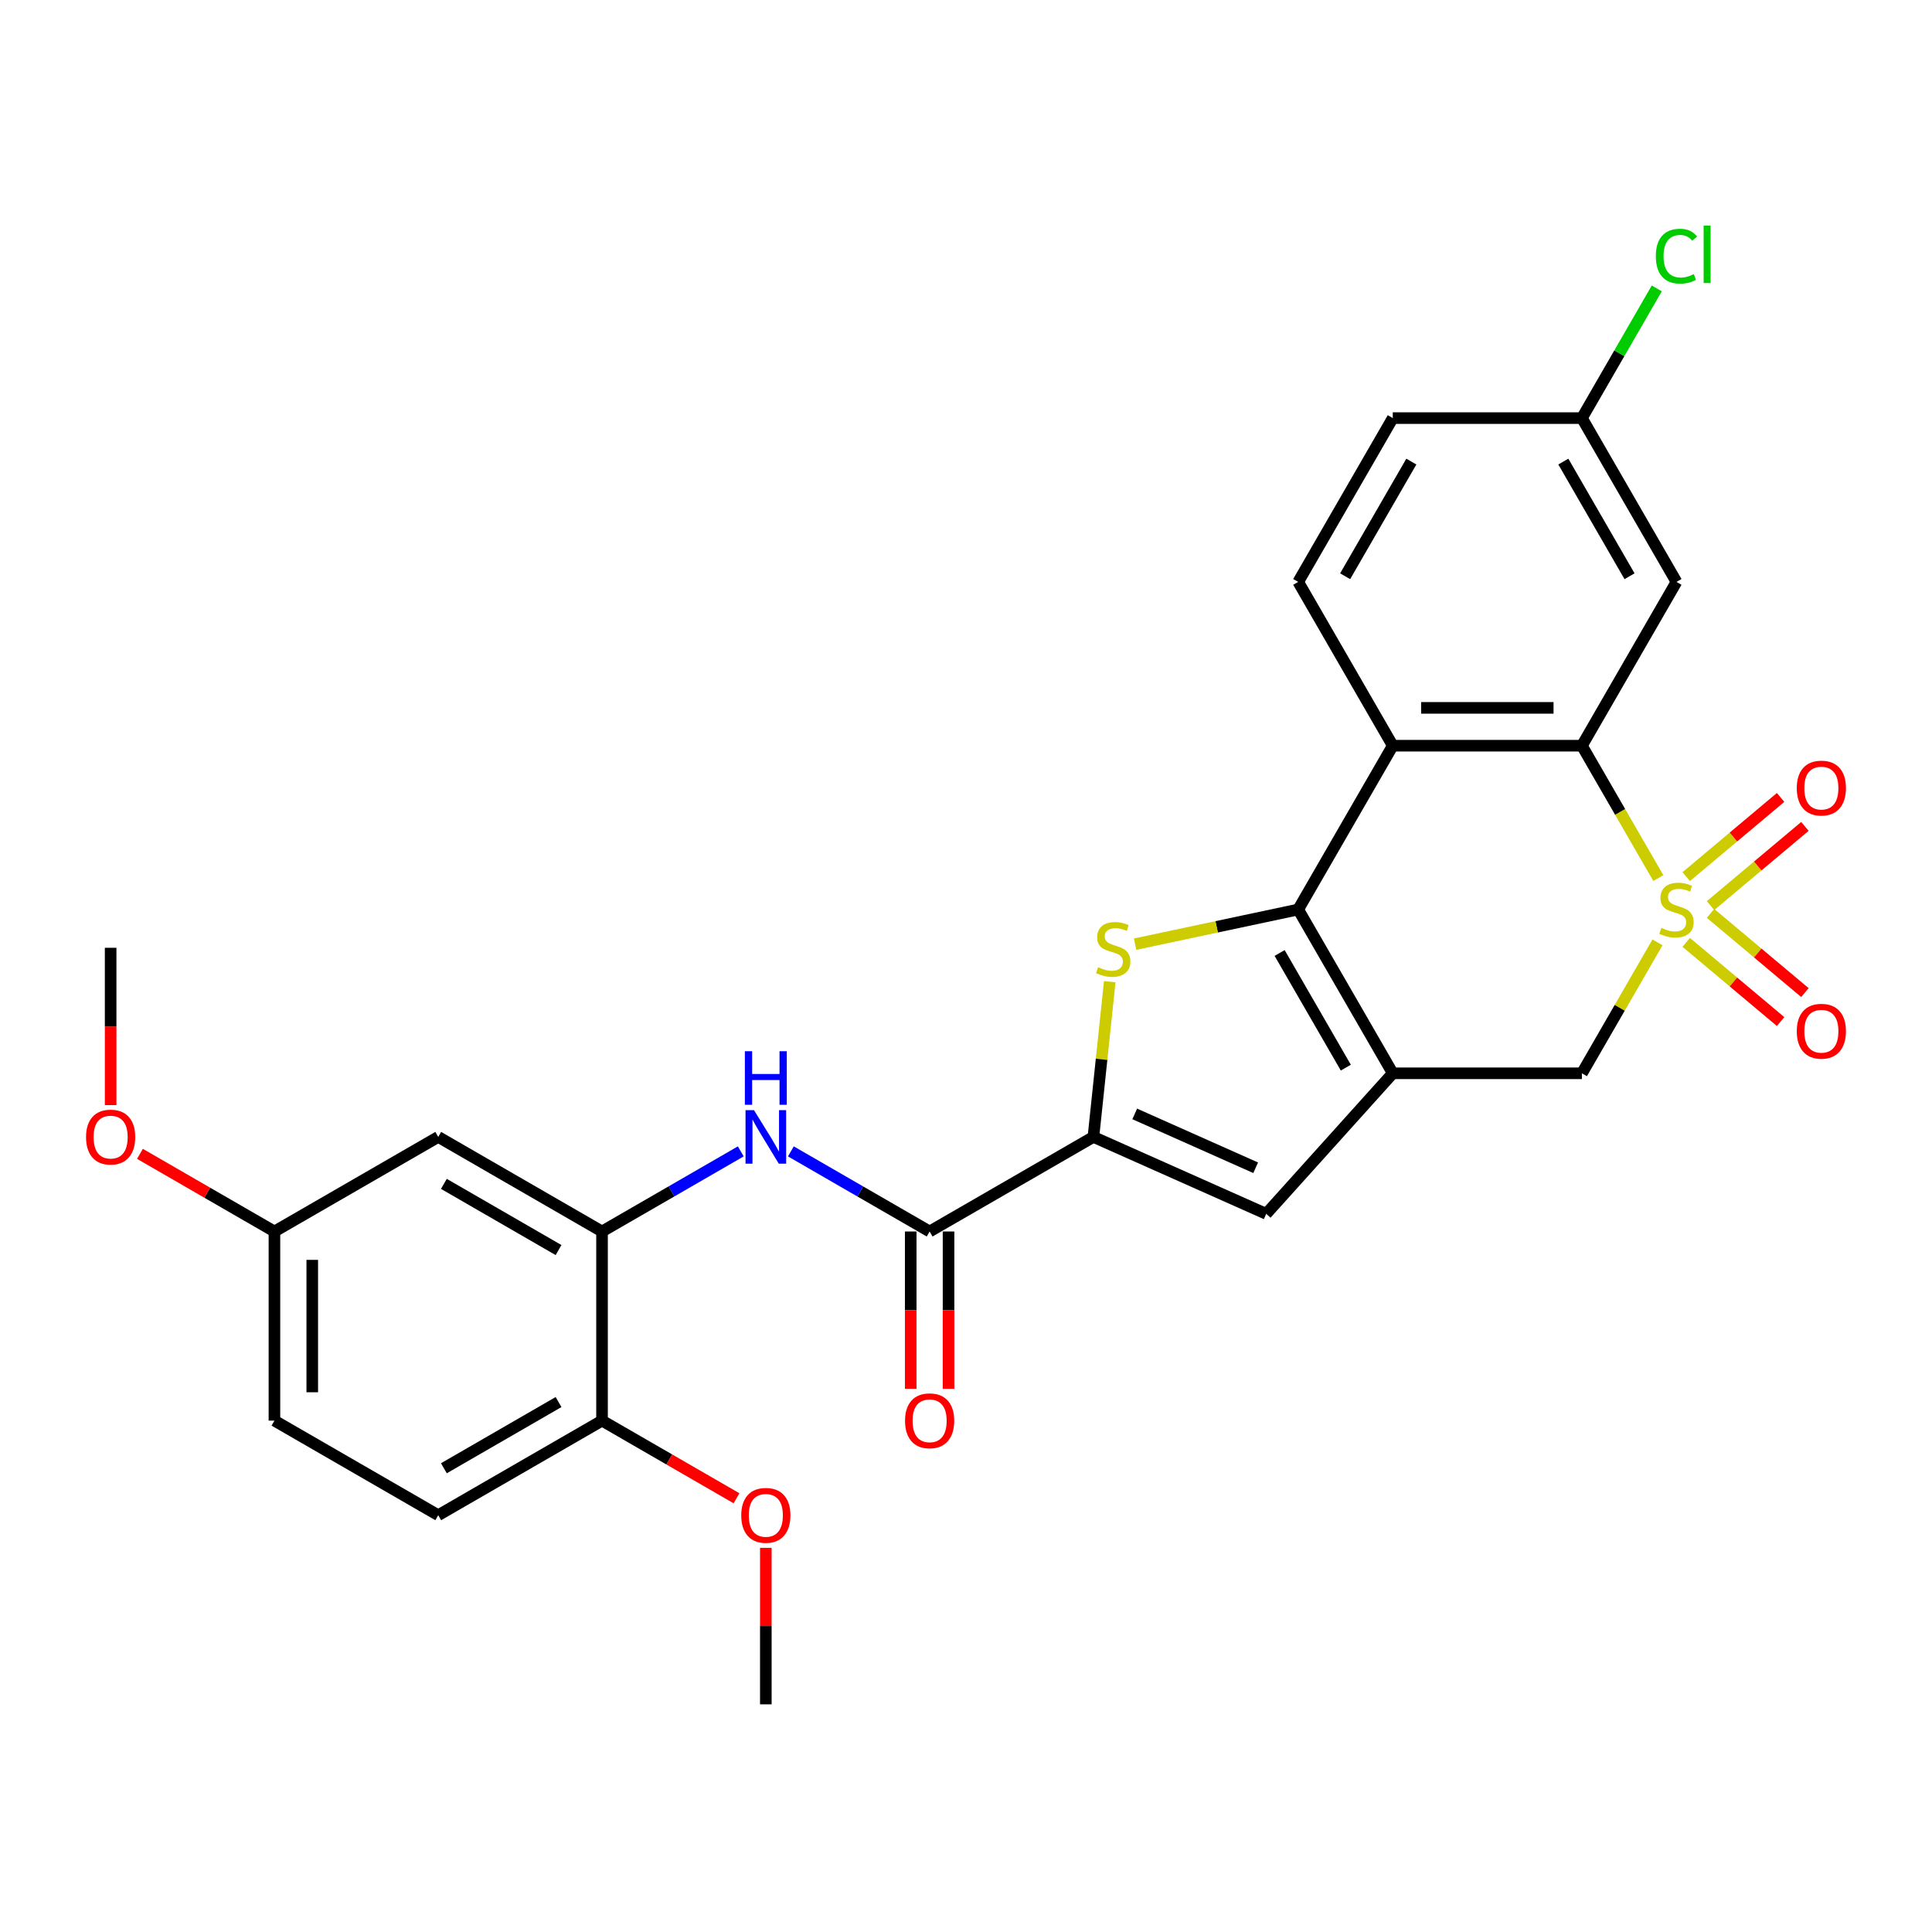 <?xml version='1.0' encoding='iso-8859-1'?>
<svg version='1.1' baseProfile='full'
              xmlns='http://www.w3.org/2000/svg'
                      xmlns:rdkit='http://www.rdkit.org/xml'
                      xmlns:xlink='http://www.w3.org/1999/xlink'
                  xml:space='preserve'
width='1000px' height='1000px' viewBox='0 0 1000 1000'>
<!-- END OF HEADER -->
<rect style='opacity:1.0;fill:#FFFFFF;stroke:none' width='1000' height='1000' x='0' y='0'> </rect>
<path class='bond-3' d='M 858.347,454.484 L 838.57,420.229' style='fill:none;fill-rule:evenodd;stroke:#CCCC00;stroke-width:6px;stroke-linecap:butt;stroke-linejoin:miter;stroke-opacity:1' />
<path class='bond-3' d='M 838.57,420.229 L 818.793,385.973' style='fill:none;fill-rule:evenodd;stroke:#000000;stroke-width:6px;stroke-linecap:butt;stroke-linejoin:miter;stroke-opacity:1' />
<path class='bond-7' d='M 857.918,487.77 L 838.355,521.653' style='fill:none;fill-rule:evenodd;stroke:#CCCC00;stroke-width:6px;stroke-linecap:butt;stroke-linejoin:miter;stroke-opacity:1' />
<path class='bond-7' d='M 838.355,521.653 L 818.793,555.537' style='fill:none;fill-rule:evenodd;stroke:#000000;stroke-width:6px;stroke-linecap:butt;stroke-linejoin:miter;stroke-opacity:1' />
<path class='bond-11' d='M 872.785,487.767 L 897.212,508.263' style='fill:none;fill-rule:evenodd;stroke:#CCCC00;stroke-width:6px;stroke-linecap:butt;stroke-linejoin:miter;stroke-opacity:1' />
<path class='bond-11' d='M 897.212,508.263 L 921.638,528.76' style='fill:none;fill-rule:evenodd;stroke:#FF0000;stroke-width:6px;stroke-linecap:butt;stroke-linejoin:miter;stroke-opacity:1' />
<path class='bond-11' d='M 885.371,472.768 L 909.797,493.264' style='fill:none;fill-rule:evenodd;stroke:#CCCC00;stroke-width:6px;stroke-linecap:butt;stroke-linejoin:miter;stroke-opacity:1' />
<path class='bond-11' d='M 909.797,493.264 L 934.224,513.761' style='fill:none;fill-rule:evenodd;stroke:#FF0000;stroke-width:6px;stroke-linecap:butt;stroke-linejoin:miter;stroke-opacity:1' />
<path class='bond-12' d='M 885.371,468.742 L 909.797,448.246' style='fill:none;fill-rule:evenodd;stroke:#CCCC00;stroke-width:6px;stroke-linecap:butt;stroke-linejoin:miter;stroke-opacity:1' />
<path class='bond-12' d='M 909.797,448.246 L 934.224,427.749' style='fill:none;fill-rule:evenodd;stroke:#FF0000;stroke-width:6px;stroke-linecap:butt;stroke-linejoin:miter;stroke-opacity:1' />
<path class='bond-12' d='M 872.785,453.743 L 897.212,433.247' style='fill:none;fill-rule:evenodd;stroke:#CCCC00;stroke-width:6px;stroke-linecap:butt;stroke-linejoin:miter;stroke-opacity:1' />
<path class='bond-12' d='M 897.212,433.247 L 921.638,412.751' style='fill:none;fill-rule:evenodd;stroke:#FF0000;stroke-width:6px;stroke-linecap:butt;stroke-linejoin:miter;stroke-opacity:1' />
<path class='bond-0' d='M 671.946,470.755 L 720.895,555.537' style='fill:none;fill-rule:evenodd;stroke:#000000;stroke-width:6px;stroke-linecap:butt;stroke-linejoin:miter;stroke-opacity:1' />
<path class='bond-0' d='M 662.332,493.262 L 696.596,552.609' style='fill:none;fill-rule:evenodd;stroke:#000000;stroke-width:6px;stroke-linecap:butt;stroke-linejoin:miter;stroke-opacity:1' />
<path class='bond-2' d='M 671.946,470.755 L 629.736,479.727' style='fill:none;fill-rule:evenodd;stroke:#000000;stroke-width:6px;stroke-linecap:butt;stroke-linejoin:miter;stroke-opacity:1' />
<path class='bond-2' d='M 629.736,479.727 L 587.525,488.699' style='fill:none;fill-rule:evenodd;stroke:#CCCC00;stroke-width:6px;stroke-linecap:butt;stroke-linejoin:miter;stroke-opacity:1' />
<path class='bond-28' d='M 671.946,470.755 L 720.895,385.973' style='fill:none;fill-rule:evenodd;stroke:#000000;stroke-width:6px;stroke-linecap:butt;stroke-linejoin:miter;stroke-opacity:1' />
<path class='bond-1' d='M 720.895,555.537 L 818.793,555.537' style='fill:none;fill-rule:evenodd;stroke:#000000;stroke-width:6px;stroke-linecap:butt;stroke-linejoin:miter;stroke-opacity:1' />
<path class='bond-6' d='M 720.895,555.537 L 655.389,628.289' style='fill:none;fill-rule:evenodd;stroke:#000000;stroke-width:6px;stroke-linecap:butt;stroke-linejoin:miter;stroke-opacity:1' />
<path class='bond-29' d='M 574.4,508.124 L 570.177,548.297' style='fill:none;fill-rule:evenodd;stroke:#CCCC00;stroke-width:6px;stroke-linecap:butt;stroke-linejoin:miter;stroke-opacity:1' />
<path class='bond-29' d='M 570.177,548.297 L 565.955,588.47' style='fill:none;fill-rule:evenodd;stroke:#000000;stroke-width:6px;stroke-linecap:butt;stroke-linejoin:miter;stroke-opacity:1' />
<path class='bond-4' d='M 818.793,385.973 L 720.895,385.973' style='fill:none;fill-rule:evenodd;stroke:#000000;stroke-width:6px;stroke-linecap:butt;stroke-linejoin:miter;stroke-opacity:1' />
<path class='bond-4' d='M 804.108,366.394 L 735.58,366.394' style='fill:none;fill-rule:evenodd;stroke:#000000;stroke-width:6px;stroke-linecap:butt;stroke-linejoin:miter;stroke-opacity:1' />
<path class='bond-13' d='M 818.793,385.973 L 867.741,301.192' style='fill:none;fill-rule:evenodd;stroke:#000000;stroke-width:6px;stroke-linecap:butt;stroke-linejoin:miter;stroke-opacity:1' />
<path class='bond-14' d='M 720.895,385.973 L 671.946,301.192' style='fill:none;fill-rule:evenodd;stroke:#000000;stroke-width:6px;stroke-linecap:butt;stroke-linejoin:miter;stroke-opacity:1' />
<path class='bond-5' d='M 565.955,588.47 L 655.389,628.289' style='fill:none;fill-rule:evenodd;stroke:#000000;stroke-width:6px;stroke-linecap:butt;stroke-linejoin:miter;stroke-opacity:1' />
<path class='bond-5' d='M 587.334,576.556 L 649.937,604.429' style='fill:none;fill-rule:evenodd;stroke:#000000;stroke-width:6px;stroke-linecap:butt;stroke-linejoin:miter;stroke-opacity:1' />
<path class='bond-8' d='M 565.955,588.47 L 481.173,637.419' style='fill:none;fill-rule:evenodd;stroke:#000000;stroke-width:6px;stroke-linecap:butt;stroke-linejoin:miter;stroke-opacity:1' />
<path class='bond-9' d='M 481.173,637.419 L 445.263,616.686' style='fill:none;fill-rule:evenodd;stroke:#000000;stroke-width:6px;stroke-linecap:butt;stroke-linejoin:miter;stroke-opacity:1' />
<path class='bond-9' d='M 445.263,616.686 L 409.353,595.954' style='fill:none;fill-rule:evenodd;stroke:#0000FF;stroke-width:6px;stroke-linecap:butt;stroke-linejoin:miter;stroke-opacity:1' />
<path class='bond-17' d='M 471.384,637.419 L 471.384,678.135' style='fill:none;fill-rule:evenodd;stroke:#000000;stroke-width:6px;stroke-linecap:butt;stroke-linejoin:miter;stroke-opacity:1' />
<path class='bond-17' d='M 471.384,678.135 L 471.384,718.85' style='fill:none;fill-rule:evenodd;stroke:#FF0000;stroke-width:6px;stroke-linecap:butt;stroke-linejoin:miter;stroke-opacity:1' />
<path class='bond-17' d='M 490.963,637.419 L 490.963,678.135' style='fill:none;fill-rule:evenodd;stroke:#000000;stroke-width:6px;stroke-linecap:butt;stroke-linejoin:miter;stroke-opacity:1' />
<path class='bond-17' d='M 490.963,678.135 L 490.963,718.85' style='fill:none;fill-rule:evenodd;stroke:#FF0000;stroke-width:6px;stroke-linecap:butt;stroke-linejoin:miter;stroke-opacity:1' />
<path class='bond-10' d='M 383.43,595.954 L 347.52,616.686' style='fill:none;fill-rule:evenodd;stroke:#0000FF;stroke-width:6px;stroke-linecap:butt;stroke-linejoin:miter;stroke-opacity:1' />
<path class='bond-10' d='M 347.52,616.686 L 311.61,637.419' style='fill:none;fill-rule:evenodd;stroke:#000000;stroke-width:6px;stroke-linecap:butt;stroke-linejoin:miter;stroke-opacity:1' />
<path class='bond-15' d='M 311.61,637.419 L 226.828,588.47' style='fill:none;fill-rule:evenodd;stroke:#000000;stroke-width:6px;stroke-linecap:butt;stroke-linejoin:miter;stroke-opacity:1' />
<path class='bond-15' d='M 289.103,647.033 L 229.756,612.769' style='fill:none;fill-rule:evenodd;stroke:#000000;stroke-width:6px;stroke-linecap:butt;stroke-linejoin:miter;stroke-opacity:1' />
<path class='bond-16' d='M 311.61,637.419 L 311.61,735.316' style='fill:none;fill-rule:evenodd;stroke:#000000;stroke-width:6px;stroke-linecap:butt;stroke-linejoin:miter;stroke-opacity:1' />
<path class='bond-18' d='M 867.741,301.192 L 818.793,216.41' style='fill:none;fill-rule:evenodd;stroke:#000000;stroke-width:6px;stroke-linecap:butt;stroke-linejoin:miter;stroke-opacity:1' />
<path class='bond-18' d='M 843.443,298.264 L 809.178,238.917' style='fill:none;fill-rule:evenodd;stroke:#000000;stroke-width:6px;stroke-linecap:butt;stroke-linejoin:miter;stroke-opacity:1' />
<path class='bond-30' d='M 671.946,301.192 L 720.895,216.41' style='fill:none;fill-rule:evenodd;stroke:#000000;stroke-width:6px;stroke-linecap:butt;stroke-linejoin:miter;stroke-opacity:1' />
<path class='bond-30' d='M 696.245,298.264 L 730.509,238.917' style='fill:none;fill-rule:evenodd;stroke:#000000;stroke-width:6px;stroke-linecap:butt;stroke-linejoin:miter;stroke-opacity:1' />
<path class='bond-20' d='M 226.828,588.47 L 142.047,637.419' style='fill:none;fill-rule:evenodd;stroke:#000000;stroke-width:6px;stroke-linecap:butt;stroke-linejoin:miter;stroke-opacity:1' />
<path class='bond-19' d='M 311.61,735.316 L 226.828,784.265' style='fill:none;fill-rule:evenodd;stroke:#000000;stroke-width:6px;stroke-linecap:butt;stroke-linejoin:miter;stroke-opacity:1' />
<path class='bond-19' d='M 289.103,725.702 L 229.756,759.967' style='fill:none;fill-rule:evenodd;stroke:#000000;stroke-width:6px;stroke-linecap:butt;stroke-linejoin:miter;stroke-opacity:1' />
<path class='bond-24' d='M 311.61,735.316 L 346.414,755.41' style='fill:none;fill-rule:evenodd;stroke:#000000;stroke-width:6px;stroke-linecap:butt;stroke-linejoin:miter;stroke-opacity:1' />
<path class='bond-24' d='M 346.414,755.41 L 381.218,775.504' style='fill:none;fill-rule:evenodd;stroke:#FF0000;stroke-width:6px;stroke-linecap:butt;stroke-linejoin:miter;stroke-opacity:1' />
<path class='bond-21' d='M 818.793,216.41 L 720.895,216.41' style='fill:none;fill-rule:evenodd;stroke:#000000;stroke-width:6px;stroke-linecap:butt;stroke-linejoin:miter;stroke-opacity:1' />
<path class='bond-23' d='M 818.793,216.41 L 838.169,182.849' style='fill:none;fill-rule:evenodd;stroke:#000000;stroke-width:6px;stroke-linecap:butt;stroke-linejoin:miter;stroke-opacity:1' />
<path class='bond-23' d='M 838.169,182.849 L 857.545,149.289' style='fill:none;fill-rule:evenodd;stroke:#00CC00;stroke-width:6px;stroke-linecap:butt;stroke-linejoin:miter;stroke-opacity:1' />
<path class='bond-22' d='M 226.828,784.265 L 142.047,735.316' style='fill:none;fill-rule:evenodd;stroke:#000000;stroke-width:6px;stroke-linecap:butt;stroke-linejoin:miter;stroke-opacity:1' />
<path class='bond-25' d='M 142.047,637.419 L 107.243,617.325' style='fill:none;fill-rule:evenodd;stroke:#000000;stroke-width:6px;stroke-linecap:butt;stroke-linejoin:miter;stroke-opacity:1' />
<path class='bond-25' d='M 107.243,617.325 L 72.439,597.231' style='fill:none;fill-rule:evenodd;stroke:#FF0000;stroke-width:6px;stroke-linecap:butt;stroke-linejoin:miter;stroke-opacity:1' />
<path class='bond-31' d='M 142.047,637.419 L 142.047,735.316' style='fill:none;fill-rule:evenodd;stroke:#000000;stroke-width:6px;stroke-linecap:butt;stroke-linejoin:miter;stroke-opacity:1' />
<path class='bond-31' d='M 161.626,652.104 L 161.626,720.632' style='fill:none;fill-rule:evenodd;stroke:#000000;stroke-width:6px;stroke-linecap:butt;stroke-linejoin:miter;stroke-opacity:1' />
<path class='bond-26' d='M 396.392,801.162 L 396.392,841.662' style='fill:none;fill-rule:evenodd;stroke:#FF0000;stroke-width:6px;stroke-linecap:butt;stroke-linejoin:miter;stroke-opacity:1' />
<path class='bond-26' d='M 396.392,841.662 L 396.392,882.163' style='fill:none;fill-rule:evenodd;stroke:#000000;stroke-width:6px;stroke-linecap:butt;stroke-linejoin:miter;stroke-opacity:1' />
<path class='bond-27' d='M 57.265,572.004 L 57.265,531.288' style='fill:none;fill-rule:evenodd;stroke:#FF0000;stroke-width:6px;stroke-linecap:butt;stroke-linejoin:miter;stroke-opacity:1' />
<path class='bond-27' d='M 57.265,531.288 L 57.265,490.573' style='fill:none;fill-rule:evenodd;stroke:#000000;stroke-width:6px;stroke-linecap:butt;stroke-linejoin:miter;stroke-opacity:1' />
<path  class='atom-0' d='M 859.909 480.271
Q 860.223 480.388, 861.515 480.936
Q 862.807 481.485, 864.217 481.837
Q 865.666 482.15, 867.076 482.15
Q 869.699 482.15, 871.226 480.897
Q 872.754 479.605, 872.754 477.373
Q 872.754 475.846, 871.97 474.906
Q 871.226 473.966, 870.052 473.457
Q 868.877 472.948, 866.919 472.361
Q 864.452 471.617, 862.964 470.912
Q 861.515 470.207, 860.458 468.719
Q 859.44 467.231, 859.44 464.725
Q 859.44 461.239, 861.789 459.086
Q 864.178 456.932, 868.877 456.932
Q 872.088 456.932, 875.73 458.459
L 874.829 461.474
Q 871.501 460.104, 868.994 460.104
Q 866.292 460.104, 864.804 461.239
Q 863.316 462.336, 863.355 464.255
Q 863.355 465.743, 864.099 466.643
Q 864.883 467.544, 865.979 468.053
Q 867.115 468.562, 868.994 469.15
Q 871.501 469.933, 872.989 470.716
Q 874.477 471.499, 875.534 473.105
Q 876.63 474.671, 876.63 477.373
Q 876.63 481.21, 874.046 483.286
Q 871.501 485.322, 867.232 485.322
Q 864.765 485.322, 862.886 484.774
Q 861.045 484.265, 858.852 483.364
L 859.909 480.271
' fill='#CCCC00'/>
<path  class='atom-3' d='M 568.356 500.625
Q 568.67 500.742, 569.962 501.29
Q 571.254 501.839, 572.664 502.191
Q 574.113 502.504, 575.522 502.504
Q 578.146 502.504, 579.673 501.251
Q 581.201 499.959, 581.201 497.727
Q 581.201 496.2, 580.417 495.26
Q 579.673 494.32, 578.499 493.811
Q 577.324 493.302, 575.366 492.715
Q 572.899 491.971, 571.411 491.266
Q 569.962 490.561, 568.905 489.073
Q 567.886 487.585, 567.886 485.079
Q 567.886 481.593, 570.236 479.44
Q 572.625 477.286, 577.324 477.286
Q 580.535 477.286, 584.177 478.813
L 583.276 481.828
Q 579.947 480.458, 577.441 480.458
Q 574.739 480.458, 573.251 481.593
Q 571.763 482.69, 571.802 484.609
Q 571.802 486.097, 572.546 486.997
Q 573.33 487.898, 574.426 488.407
Q 575.562 488.916, 577.441 489.504
Q 579.947 490.287, 581.435 491.07
Q 582.923 491.853, 583.981 493.459
Q 585.077 495.025, 585.077 497.727
Q 585.077 501.565, 582.493 503.64
Q 579.947 505.676, 575.679 505.676
Q 573.212 505.676, 571.332 505.128
Q 569.492 504.619, 567.299 503.718
L 568.356 500.625
' fill='#CCCC00'/>
<path  class='atom-10' d='M 390.263 574.608
L 399.348 589.293
Q 400.249 590.741, 401.698 593.365
Q 403.147 595.989, 403.225 596.145
L 403.225 574.608
L 406.906 574.608
L 406.906 602.333
L 403.107 602.333
L 393.357 586.277
Q 392.221 584.398, 391.007 582.244
Q 389.833 580.09, 389.48 579.425
L 389.48 602.333
L 385.878 602.333
L 385.878 574.608
L 390.263 574.608
' fill='#0000FF'/>
<path  class='atom-10' d='M 385.545 544.111
L 389.304 544.111
L 389.304 555.898
L 403.479 555.898
L 403.479 544.111
L 407.239 544.111
L 407.239 571.836
L 403.479 571.836
L 403.479 559.031
L 389.304 559.031
L 389.304 571.836
L 385.545 571.836
L 385.545 544.111
' fill='#0000FF'/>
<path  class='atom-12' d='M 930.008 533.761
Q 930.008 527.104, 933.298 523.384
Q 936.587 519.663, 942.735 519.663
Q 948.883 519.663, 952.172 523.384
Q 955.462 527.104, 955.462 533.761
Q 955.462 540.496, 952.133 544.334
Q 948.805 548.132, 942.735 548.132
Q 936.626 548.132, 933.298 544.334
Q 930.008 540.535, 930.008 533.761
M 942.735 544.999
Q 946.964 544.999, 949.235 542.18
Q 951.546 539.321, 951.546 533.761
Q 951.546 528.318, 949.235 525.576
Q 946.964 522.796, 942.735 522.796
Q 938.506 522.796, 936.196 525.537
Q 933.924 528.278, 933.924 533.761
Q 933.924 539.36, 936.196 542.18
Q 938.506 544.999, 942.735 544.999
' fill='#FF0000'/>
<path  class='atom-13' d='M 930.008 407.906
Q 930.008 401.249, 933.298 397.529
Q 936.587 393.809, 942.735 393.809
Q 948.883 393.809, 952.172 397.529
Q 955.462 401.249, 955.462 407.906
Q 955.462 414.641, 952.133 418.479
Q 948.805 422.277, 942.735 422.277
Q 936.626 422.277, 933.298 418.479
Q 930.008 414.681, 930.008 407.906
M 942.735 419.145
Q 946.964 419.145, 949.235 416.325
Q 951.546 413.467, 951.546 407.906
Q 951.546 402.463, 949.235 399.722
Q 946.964 396.942, 942.735 396.942
Q 938.506 396.942, 936.196 399.683
Q 933.924 402.424, 933.924 407.906
Q 933.924 413.506, 936.196 416.325
Q 938.506 419.145, 942.735 419.145
' fill='#FF0000'/>
<path  class='atom-18' d='M 468.447 735.395
Q 468.447 728.738, 471.736 725.018
Q 475.025 721.298, 481.173 721.298
Q 487.321 721.298, 490.611 725.018
Q 493.9 728.738, 493.9 735.395
Q 493.9 742.13, 490.572 745.968
Q 487.243 749.766, 481.173 749.766
Q 475.065 749.766, 471.736 745.968
Q 468.447 742.169, 468.447 735.395
M 481.173 746.633
Q 485.403 746.633, 487.674 743.814
Q 489.984 740.955, 489.984 735.395
Q 489.984 729.952, 487.674 727.211
Q 485.403 724.43, 481.173 724.43
Q 476.944 724.43, 474.634 727.171
Q 472.363 729.912, 472.363 735.395
Q 472.363 740.994, 474.634 743.814
Q 476.944 746.633, 481.173 746.633
' fill='#FF0000'/>
<path  class='atom-24' d='M 857.051 132.588
Q 857.051 125.696, 860.262 122.093
Q 863.512 118.451, 869.66 118.451
Q 875.377 118.451, 878.432 122.485
L 875.847 124.599
Q 873.615 121.662, 869.66 121.662
Q 865.47 121.662, 863.238 124.482
Q 861.045 127.262, 861.045 132.588
Q 861.045 138.07, 863.316 140.889
Q 865.627 143.709, 870.091 143.709
Q 873.145 143.709, 876.709 141.868
L 877.805 144.805
Q 876.356 145.745, 874.163 146.293
Q 871.97 146.842, 869.543 146.842
Q 863.512 146.842, 860.262 143.161
Q 857.051 139.48, 857.051 132.588
' fill='#00CC00'/>
<path  class='atom-24' d='M 881.799 116.767
L 885.402 116.767
L 885.402 146.489
L 881.799 146.489
L 881.799 116.767
' fill='#00CC00'/>
<path  class='atom-25' d='M 383.665 784.343
Q 383.665 777.686, 386.954 773.966
Q 390.244 770.246, 396.392 770.246
Q 402.54 770.246, 405.829 773.966
Q 409.118 777.686, 409.118 784.343
Q 409.118 791.079, 405.79 794.916
Q 402.461 798.715, 396.392 798.715
Q 390.283 798.715, 386.954 794.916
Q 383.665 791.118, 383.665 784.343
M 396.392 795.582
Q 400.621 795.582, 402.892 792.763
Q 405.202 789.904, 405.202 784.343
Q 405.202 778.9, 402.892 776.159
Q 400.621 773.379, 396.392 773.379
Q 392.163 773.379, 389.852 776.12
Q 387.581 778.861, 387.581 784.343
Q 387.581 789.943, 389.852 792.763
Q 392.163 795.582, 396.392 795.582
' fill='#FF0000'/>
<path  class='atom-26' d='M 44.538 588.549
Q 44.538 581.892, 47.828 578.171
Q 51.117 574.451, 57.265 574.451
Q 63.413 574.451, 66.702 578.171
Q 69.992 581.892, 69.992 588.549
Q 69.992 595.284, 66.663 599.121
Q 63.335 602.92, 57.265 602.92
Q 51.156 602.92, 47.828 599.121
Q 44.538 595.323, 44.538 588.549
M 57.265 599.787
Q 61.494 599.787, 63.765 596.968
Q 66.076 594.109, 66.076 588.549
Q 66.076 583.105, 63.765 580.364
Q 61.494 577.584, 57.265 577.584
Q 53.036 577.584, 50.725 580.325
Q 48.454 583.066, 48.454 588.549
Q 48.454 594.148, 50.725 596.968
Q 53.036 599.787, 57.265 599.787
' fill='#FF0000'/>
</svg>
